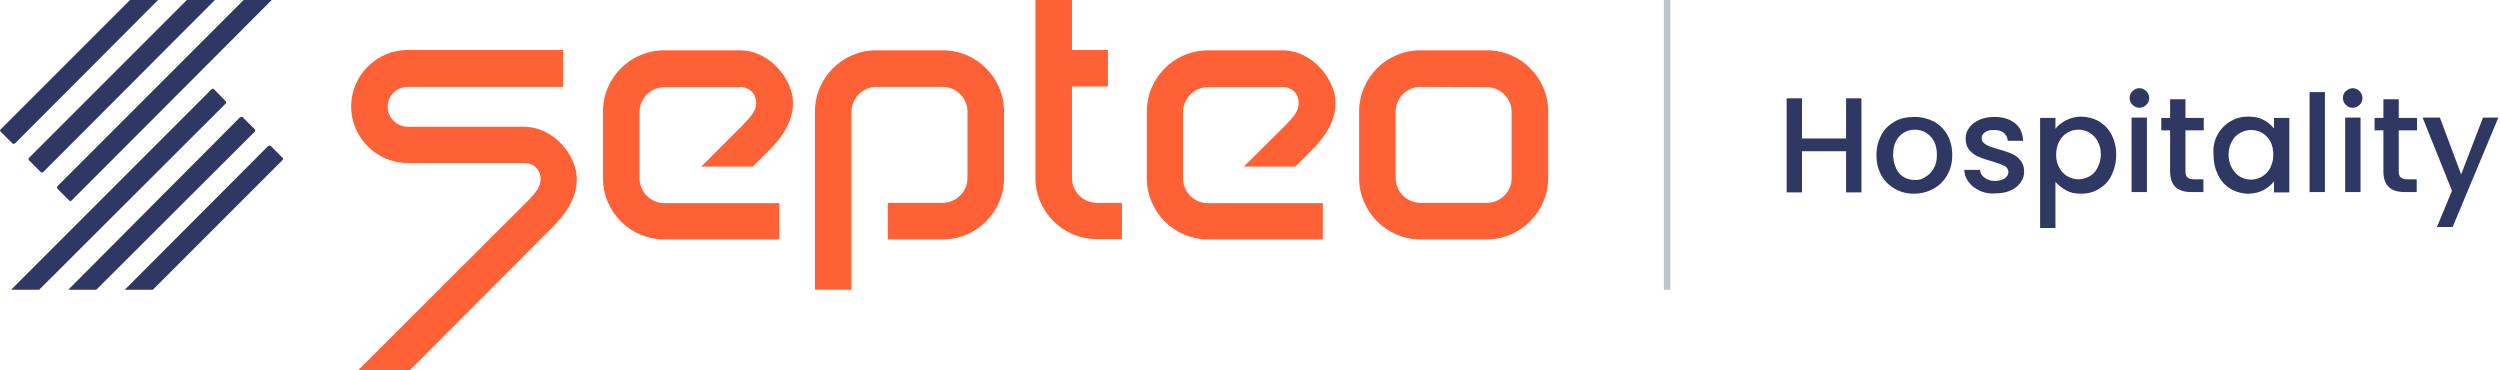 <?xml version="1.0" encoding="UTF-8"?>
<svg xmlns="http://www.w3.org/2000/svg" version="1.1" viewBox="0 0 765.4 113.4">
  <defs>
    <style>
      .cls-1 {
        fill: #2e3862;
      }

      .cls-2 {
        fill: #ff6136;
      }

      .cls-3 {
        opacity: .3;
      }
    </style>
  </defs>
  <!-- Generator: Adobe Illustrator 28.7.1, SVG Export Plug-In . SVG Version: 1.2.0 Build 142)  -->
  <g>
    <g id="Calque_1">
      <path class="cls-2" d="M392.3,26.6c3.6,0,5.3,2.4,5.3,4.8s-1.1,3.9-4.1,7l-12.7,12.6h15.8l4.8-4.8c3.4-3.4,7.5-8.3,7.5-14.8s-6.6-16-16.4-16h-22.6c-10.4,0-18.8,8.4-18.8,18.8v20.3c0,10.4,8.4,18.8,18.8,18.8h35.1v-11.1h-35.2c-4.2,0-7.6-3.4-7.6-7.6v-20.3c0-4.1,3.4-7.6,7.6-7.6h22.6q0-.1,0-.1Z"/>
      <path class="cls-2" d="M335.8,62.1c-4.1,0-7.6-3.3-7.6-7.6v-28h11v-11.2h-11V0h-11.2v54.4c0,10.4,8.4,18.8,18.8,18.8h7.7v-11.1h-7.7Z"/>
      <path class="cls-2" d="M260.7,88.7h-11.2v-54.5c0-10.4,8.4-18.8,18.8-18.8h20.3c10.4,0,18.8,8.4,18.8,18.8v20.3c0,10.4-8.4,18.8-18.8,18.8h-16.8v-11.2h16.8c4.1,0,7.6-3.4,7.6-7.6v-20.3c0-4.1-3.3-7.6-7.6-7.6h-20.3c-4.1,0-7.6,3.4-7.6,7.6v54.5h0Z"/>
      <path class="cls-2" d="M160.2,49.9c3.6,0,5.3,2.4,5.3,4.8s-1.1,3.9-4.1,7l-51.8,51.7h15.8l43.8-43.9c3.4-3.4,7.4-8.3,7.4-14.8s-6.5-15.9-16.4-15.9h-35.4c-3.3,0-6.1-2.7-6.1-6.1s2.7-6.1,6.1-6.1h47.6v-11.3h-47.6c-9.5,0-17.3,7.8-17.3,17.3s7.8,17.3,17.3,17.3h35.5Z"/>
      <path class="cls-2" d="M226.2,26.6c3.6,0,5.3,2.4,5.3,4.8s-1.2,3.9-4.2,7l-12.6,12.6h15.8l4.8-4.8c3.4-3.4,7.5-8.3,7.5-14.8s-6.6-16-16.4-16h-23c-10.4,0-18.8,8.4-18.8,18.8v20.3c0,10.4,8.4,18.8,18.8,18.8h35.2v-11.1h-35.2c-4.1,0-7.6-3.4-7.6-7.6v-20.3c0-4.1,3.3-7.6,7.6-7.6h22.9Z"/>
      <path class="cls-2" d="M455.2,73.3h-20.3c-10.4,0-18.8-8.5-18.8-18.8v-20.3c0-10.4,8.4-18.8,18.8-18.8h20.3c10.4,0,18.8,8.4,18.8,18.8v20.3c0,10.3-8.5,18.8-18.8,18.8M434.9,26.6c-4.2,0-7.6,3.4-7.6,7.6v20.3c0,4.2,3.4,7.6,7.6,7.6h20.3c4.2,0,7.6-3.4,7.6-7.6v-20.2c0-4.2-3.4-7.6-7.6-7.6,0,0-20.3-.1-20.3-.1Z"/>
      <path class="cls-1" d="M64.8,27.3L3.4,88.7h8.6l57.1-57c.2-.2.2-.5,0-.7l-3.6-3.7c-.2-.2-.5-.2-.7,0Z"/>
      <path class="cls-1" d="M4.6,43.9L48.4,0h-8.6L.2,39.6c-.2.2-.2.5,0,.7l3.6,3.6c.2.2.6.2.8,0Z"/>
      <path class="cls-1" d="M73.5,35.9l-52.6,52.8h8.6l48.5-48.4c.2-.2.2-.5,0-.7l-3.6-3.6c-.3-.3-.6-.3-.8-.1h0Z"/>
      <path class="cls-1" d="M82.1,44.7l-43.9,44h8.6l39.7-39.7c.2-.2.2-.5,0-.7l-3.6-3.6c-.2-.2-.5-.2-.7,0h0Z"/>
      <path class="cls-1" d="M8.9,49.1l3.6,3.6c.2.2.5.2.7,0L65.8,0h-8.6L8.9,48.3c-.2.2-.2.6,0,.8h0Z"/>
      <path class="cls-1" d="M17.6,57.8l3.6,3.6c.2.2.5.2.7,0L83.2,0h-8.6L17.6,57c-.2.2-.2.5,0,.7Z"/>
      <g class="cls-3">
        <rect class="cls-1" x="509.4" y="0" width="2" height="88.7"/>
      </g>
      <path class="cls-1" d="M569.9,30.1v28.8h-4.7v-12.6h-13.5v12.6h-4.7v-28.8h4.7v12.3h13.5v-12.3h4.7Z"/>
      <path class="cls-1" d="M580.1,57.8c-1.7-1-3.1-2.3-4.1-4.1s-1.5-3.8-1.5-6.2.5-4.3,1.5-6.2,2.4-3.1,4.1-4.1c1.7-1,3.7-1.4,6-1.4s4.1.5,6,1.4c1.7,1,3.1,2.3,4.1,4.1,1,1.8,1.5,3.8,1.5,6.2s-.5,4.3-1.6,6.2c-1,1.8-2.5,3.2-4.2,4.1-1.8,1-3.8,1.5-6,1.5s-4-.5-5.8-1.5ZM589.4,54.2c1.1-.6,1.9-1.4,2.6-2.6.7-1.1,1-2.5,1-4.2s-.3-3-.9-4.2c-.6-1.1-1.5-2-2.5-2.6s-2.2-.9-3.4-.9-2.3.3-3.3.9c-1,.6-1.8,1.4-2.4,2.6-.6,1.1-.9,2.5-.9,4.2s.6,4.3,1.9,5.7c1.2,1.3,2.8,2,4.7,2,1,.1,2.1-.2,3.2-.8h0Z"/>
      <path class="cls-1" d="M606,58.3c-1.4-.6-2.5-1.5-3.3-2.6s-1.3-2.3-1.3-3.7h4.8c.1,1,.5,1.8,1.4,2.4.8.6,1.9,1,3.1,1s2.3-.3,3.1-.8c.7-.5,1.1-1.2,1.1-1.9s-.4-1.5-1.2-1.9-2.1-.9-3.8-1.4-3.1-.9-4.1-1.4c-1.1-.4-2-1.1-2.8-2s-1.2-2.1-1.2-3.6.4-2.3,1.1-3.3c.7-1,1.7-1.8,3.1-2.4,1.3-.6,2.8-.9,4.6-.9,2.6,0,4.6.6,6.3,1.9,1.6,1.3,2.4,3.1,2.5,5.4h-4.7c-.1-1-.5-1.8-1.2-2.4s-1.7-.9-3-.9-2.2.2-2.8.7c-.7.5-1,1.1-1,1.8s.2,1.1.7,1.5c.4.4,1,.7,1.6,1,.6.2,1.6.5,2.8.9,1.6.4,3,.9,4,1.3,1.1.5,2,1.1,2.7,2,.8.9,1.2,2,1.2,3.5s-.4,2.4-1.1,3.4c-.7,1-1.7,1.8-3,2.4s-2.8.9-4.6.9c-1.9.2-3.5-.2-4.9-.8h0Z"/>
      <path class="cls-1" d="M632.6,36.8c1.4-.7,2.9-1.1,4.6-1.1s3.8.5,5.5,1.5c1.6,1,2.9,2.3,3.8,4.1.9,1.7,1.4,3.8,1.4,6.1s-.5,4.3-1.4,6.2-2.2,3.2-3.8,4.2-3.4,1.5-5.5,1.5-3.3-.3-4.6-1-2.4-1.6-3.3-2.6v14.1h-4.7v-33.7h4.7v3.3c.8-1,1.9-1.9,3.3-2.6ZM642.2,43.2c-.6-1.1-1.5-2-2.5-2.6-1.1-.6-2.2-.9-3.4-.9s-2.3.3-3.3.9c-1.1.6-1.9,1.5-2.5,2.6s-1,2.5-1,4.1.3,2.9,1,4.1c.6,1.2,1.5,2,2.5,2.6,1.1.6,2.2.9,3.3.9s2.3-.3,3.4-.9c1.1-.6,1.9-1.5,2.5-2.7s1-2.5,1-4.1-.4-2.8-1-4h0Z"/>
      <path class="cls-1" d="M652.9,32.1c-.6-.6-.9-1.3-.9-2.1s.3-1.6.9-2.1c.6-.6,1.3-.9,2.1-.9s1.5.3,2.1.9.9,1.3.9,2.1-.3,1.6-.9,2.1c-.6.6-1.3.9-2.1.9s-1.5-.3-2.1-.9ZM657.3,36v22.8h-4.7v-22.8h4.7Z"/>
      <path class="cls-1" d="M669.1,39.9v12.6c0,.8.2,1.5.6,1.8.4.4,1.1.6,2,.6h2.9v3.9h-3.7c-2.1,0-3.7-.5-4.8-1.5s-1.7-2.6-1.7-4.8v-12.6h-2.7v-3.8h2.7v-5.7h4.7v5.7h5.6v3.8s-5.6,0-5.6,0Z"/>
      <path class="cls-1" d="M678.9,41.3c.9-1.7,2.2-3.1,3.9-4.1,1.6-1,3.4-1.5,5.5-1.5s3.3.3,4.7,1c1.3.7,2.4,1.6,3.2,2.6v-3.2h4.7v22.8h-4.7v-3.4c-.8,1.1-1.9,2-3.2,2.7-1.4.7-2.9,1.1-4.7,1.1s-3.7-.5-5.4-1.5-2.9-2.4-3.8-4.2c-.9-1.8-1.4-3.8-1.4-6.2-.2-2.3.2-4.3,1.2-6.1h0ZM695.1,43.3c-.6-1.1-1.5-2-2.5-2.6s-2.2-.9-3.4-.9-2.3.3-3.4.9c-1,.6-1.9,1.4-2.5,2.6-.6,1.1-1,2.5-1,4s.3,2.9,1,4.1,1.5,2.1,2.5,2.7c1.1.6,2.2.9,3.3.9s2.3-.3,3.4-.9c1-.6,1.9-1.5,2.5-2.6.6-1.2,1-2.5,1-4.1s-.3-2.9-.9-4.1h0Z"/>
      <path class="cls-1" d="M711.8,28.2v30.6h-4.7v-30.6h4.7Z"/>
      <path class="cls-1" d="M718.2,32.1c-.6-.6-.9-1.3-.9-2.1s.3-1.6.9-2.1,1.3-.9,2.1-.9,1.5.3,2.1.9.9,1.3.9,2.1-.3,1.6-.9,2.1c-.6.6-1.3.9-2.1.9s-1.5-.3-2.1-.9ZM722.7,36v22.8h-4.7v-22.8h4.7Z"/>
      <path class="cls-1" d="M734.4,39.9v12.6c0,.8.2,1.5.6,1.8.4.4,1.1.6,2,.6h2.9v3.9h-3.7c-2.1,0-3.7-.5-4.8-1.5s-1.7-2.6-1.7-4.8v-12.6h-2.7v-3.8h2.7v-5.7h4.7v5.7h5.6v3.8s-5.6,0-5.6,0Z"/>
      <path class="cls-1" d="M764.9,36l-14,33.5h-4.8l4.6-11.1-9-22.4h5.3l6.5,17.4,6.7-17.4h4.8Z"/>
    </g>
  </g>
</svg>
